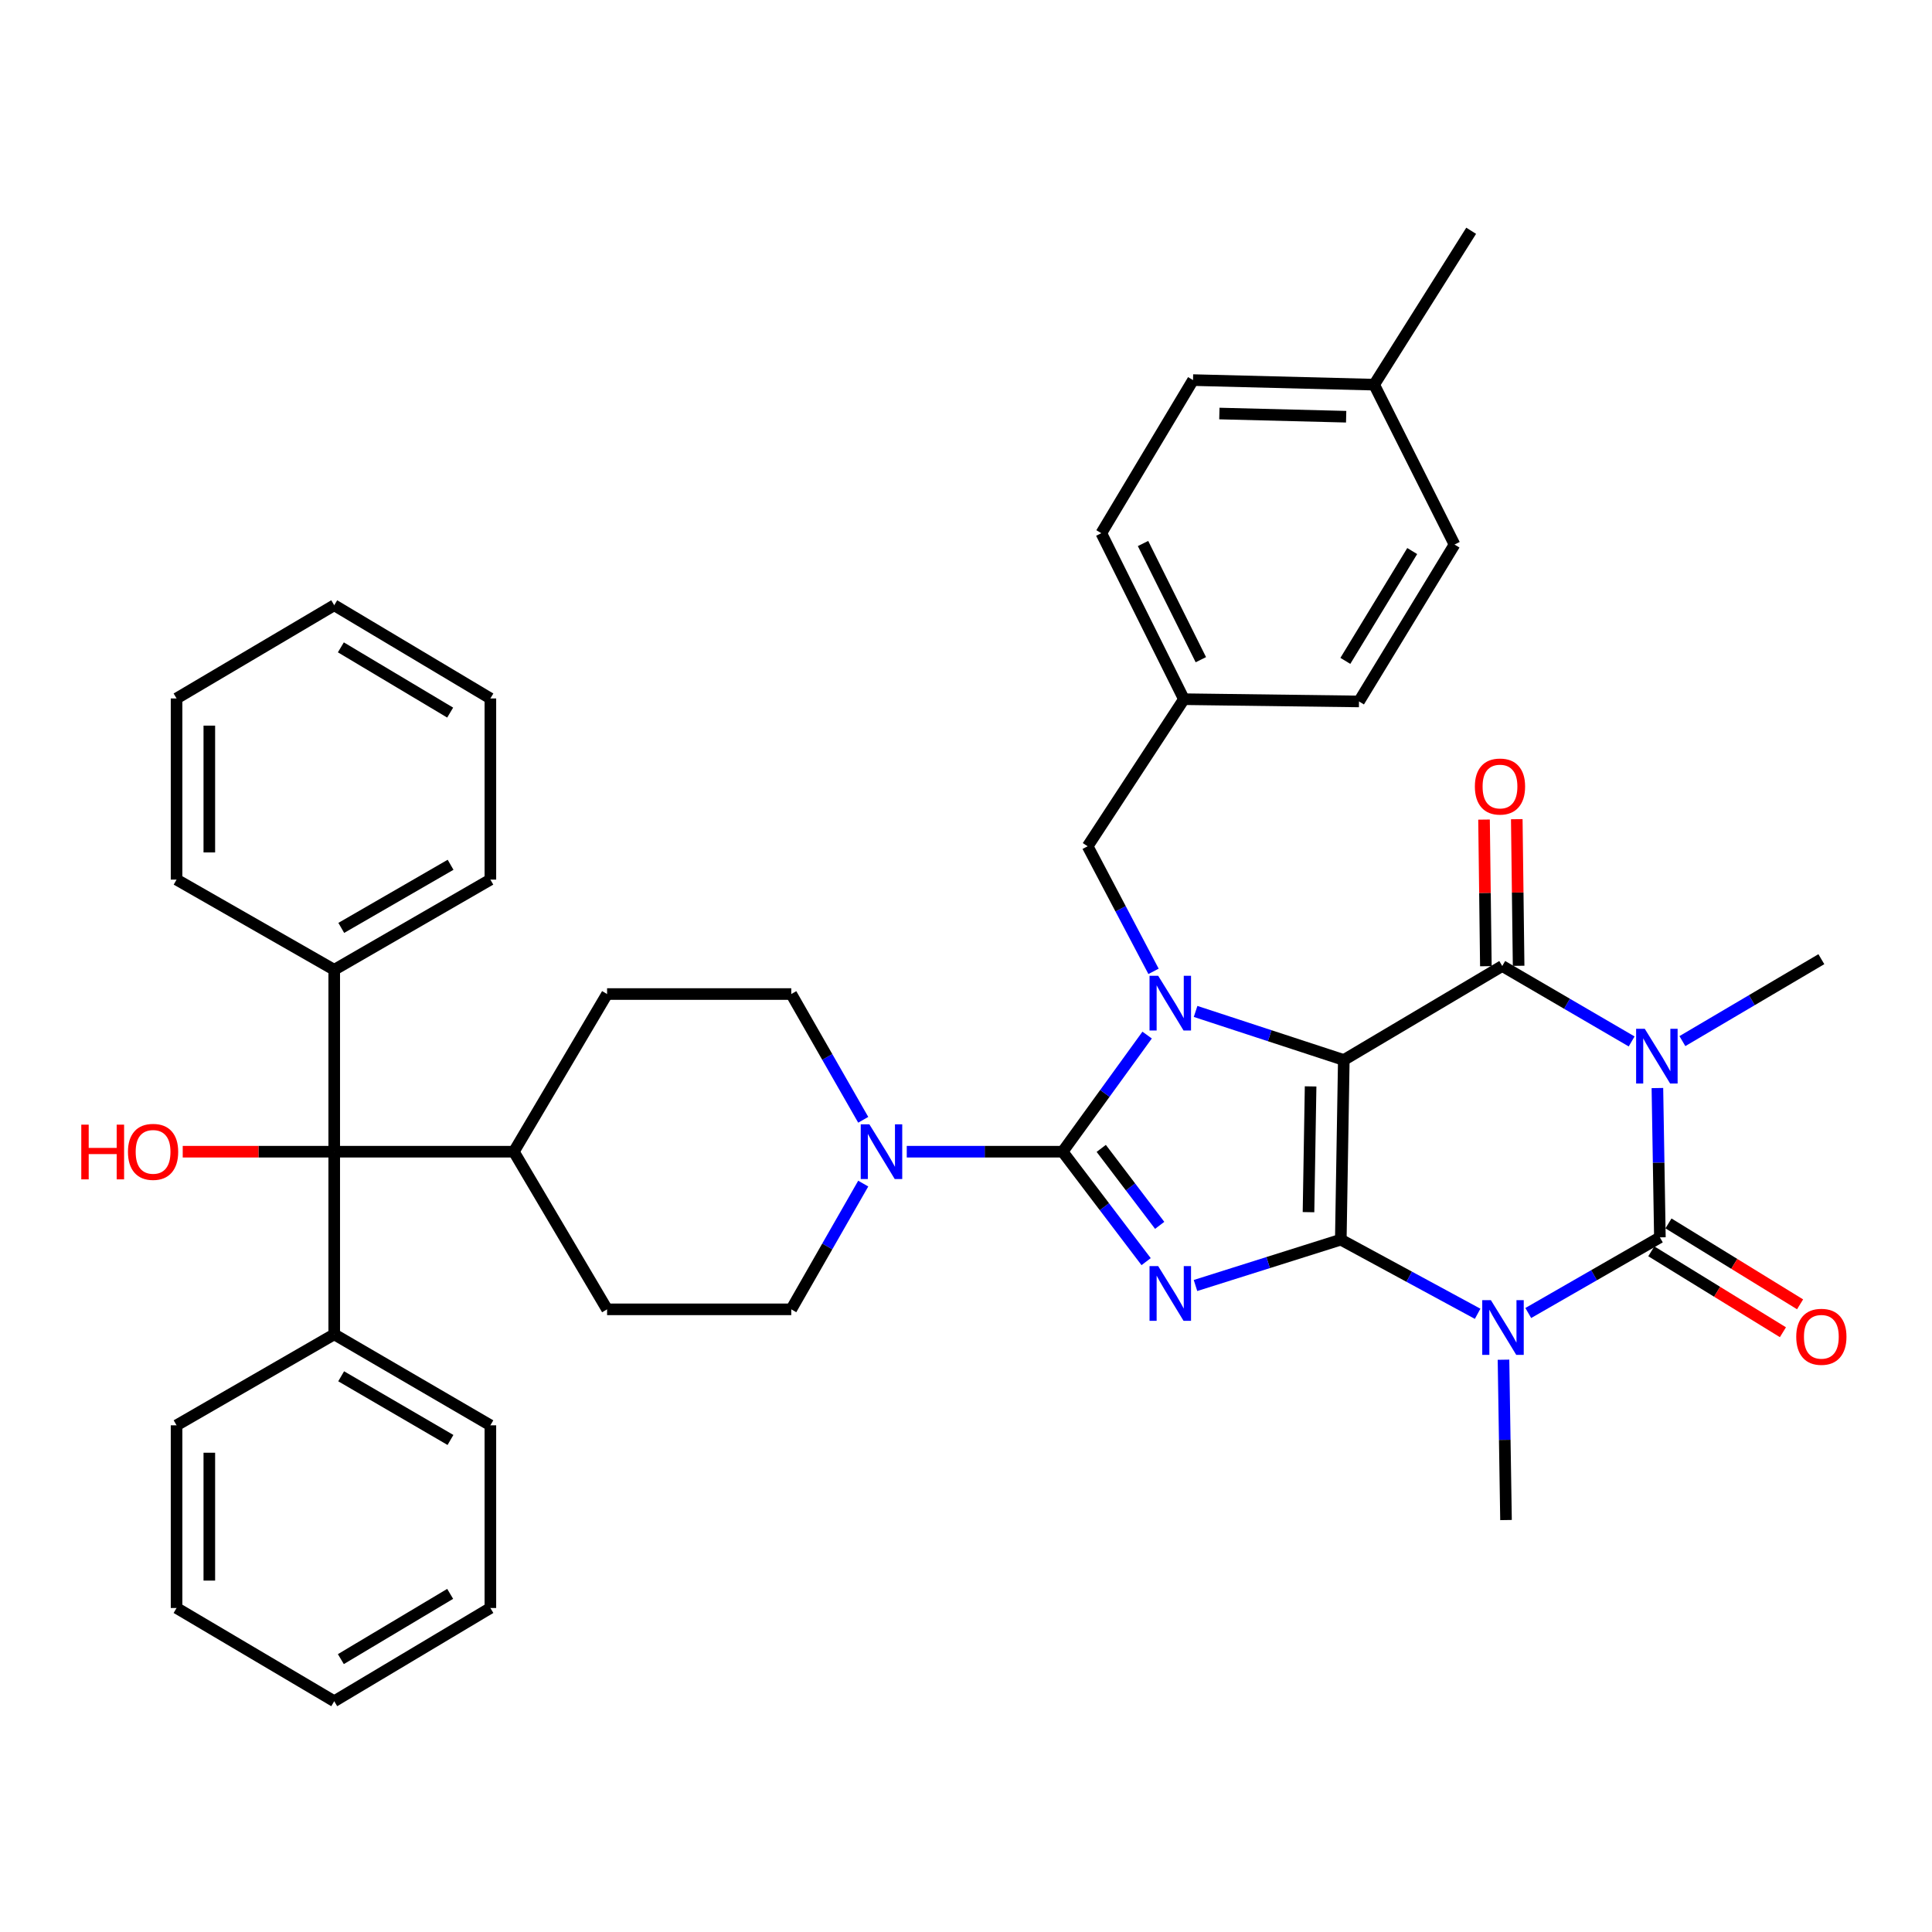 <?xml version='1.0' encoding='iso-8859-1'?>
<svg version='1.1' baseProfile='full'
              xmlns='http://www.w3.org/2000/svg'
                      xmlns:rdkit='http://www.rdkit.org/xml'
                      xmlns:xlink='http://www.w3.org/1999/xlink'
                  xml:space='preserve'
width='1000px' height='1000px' viewBox='0 0 1000 1000'>
<!-- END OF HEADER -->
<rect style='opacity:1.0;fill:#FFFFFF;stroke:none' width='1000' height='1000' x='0' y='0'> </rect>
<path class='bond-0' d='M 693.996,641.643 L 695.55,548.652' style='fill:none;fill-rule:evenodd;stroke:#000000;stroke-width:6px;stroke-linecap:butt;stroke-linejoin:miter;stroke-opacity:1' />
<path class='bond-0' d='M 677.279,627.411 L 678.367,562.318' style='fill:none;fill-rule:evenodd;stroke:#000000;stroke-width:6px;stroke-linecap:butt;stroke-linejoin:miter;stroke-opacity:1' />
<path class='bond-1' d='M 693.996,641.643 L 656.391,653.508' style='fill:none;fill-rule:evenodd;stroke:#000000;stroke-width:6px;stroke-linecap:butt;stroke-linejoin:miter;stroke-opacity:1' />
<path class='bond-1' d='M 656.391,653.508 L 618.786,665.373' style='fill:none;fill-rule:evenodd;stroke:#0000FF;stroke-width:6px;stroke-linecap:butt;stroke-linejoin:miter;stroke-opacity:1' />
<path class='bond-2' d='M 693.996,641.643 L 729.407,660.831' style='fill:none;fill-rule:evenodd;stroke:#000000;stroke-width:6px;stroke-linecap:butt;stroke-linejoin:miter;stroke-opacity:1' />
<path class='bond-2' d='M 729.407,660.831 L 764.819,680.018' style='fill:none;fill-rule:evenodd;stroke:#0000FF;stroke-width:6px;stroke-linecap:butt;stroke-linejoin:miter;stroke-opacity:1' />
<path class='bond-4' d='M 695.55,548.652 L 657.193,536.084' style='fill:none;fill-rule:evenodd;stroke:#000000;stroke-width:6px;stroke-linecap:butt;stroke-linejoin:miter;stroke-opacity:1' />
<path class='bond-4' d='M 657.193,536.084 L 618.836,523.515' style='fill:none;fill-rule:evenodd;stroke:#0000FF;stroke-width:6px;stroke-linecap:butt;stroke-linejoin:miter;stroke-opacity:1' />
<path class='bond-7' d='M 695.55,548.652 L 777.56,500' style='fill:none;fill-rule:evenodd;stroke:#000000;stroke-width:6px;stroke-linecap:butt;stroke-linejoin:miter;stroke-opacity:1' />
<path class='bond-3' d='M 593.232,653.028 L 571.624,624.573' style='fill:none;fill-rule:evenodd;stroke:#0000FF;stroke-width:6px;stroke-linecap:butt;stroke-linejoin:miter;stroke-opacity:1' />
<path class='bond-3' d='M 571.624,624.573 L 550.017,596.118' style='fill:none;fill-rule:evenodd;stroke:#000000;stroke-width:6px;stroke-linecap:butt;stroke-linejoin:miter;stroke-opacity:1' />
<path class='bond-3' d='M 600.25,634.24 L 585.125,614.321' style='fill:none;fill-rule:evenodd;stroke:#0000FF;stroke-width:6px;stroke-linecap:butt;stroke-linejoin:miter;stroke-opacity:1' />
<path class='bond-3' d='M 585.125,614.321 L 570,594.403' style='fill:none;fill-rule:evenodd;stroke:#000000;stroke-width:6px;stroke-linecap:butt;stroke-linejoin:miter;stroke-opacity:1' />
<path class='bond-6' d='M 791.028,679.612 L 825.092,660.035' style='fill:none;fill-rule:evenodd;stroke:#0000FF;stroke-width:6px;stroke-linecap:butt;stroke-linejoin:miter;stroke-opacity:1' />
<path class='bond-6' d='M 825.092,660.035 L 859.155,640.457' style='fill:none;fill-rule:evenodd;stroke:#000000;stroke-width:6px;stroke-linecap:butt;stroke-linejoin:miter;stroke-opacity:1' />
<path class='bond-18' d='M 778.207,703.782 L 778.858,745.277' style='fill:none;fill-rule:evenodd;stroke:#0000FF;stroke-width:6px;stroke-linecap:butt;stroke-linejoin:miter;stroke-opacity:1' />
<path class='bond-18' d='M 778.858,745.277 L 779.509,786.771' style='fill:none;fill-rule:evenodd;stroke:#000000;stroke-width:6px;stroke-linecap:butt;stroke-linejoin:miter;stroke-opacity:1' />
<path class='bond-8' d='M 550.017,596.118 L 509.678,596.118' style='fill:none;fill-rule:evenodd;stroke:#000000;stroke-width:6px;stroke-linecap:butt;stroke-linejoin:miter;stroke-opacity:1' />
<path class='bond-8' d='M 509.678,596.118 L 469.338,596.118' style='fill:none;fill-rule:evenodd;stroke:#0000FF;stroke-width:6px;stroke-linecap:butt;stroke-linejoin:miter;stroke-opacity:1' />
<path class='bond-41' d='M 550.017,596.118 L 571.885,565.937' style='fill:none;fill-rule:evenodd;stroke:#000000;stroke-width:6px;stroke-linecap:butt;stroke-linejoin:miter;stroke-opacity:1' />
<path class='bond-41' d='M 571.885,565.937 L 593.753,535.756' style='fill:none;fill-rule:evenodd;stroke:#0000FF;stroke-width:6px;stroke-linecap:butt;stroke-linejoin:miter;stroke-opacity:1' />
<path class='bond-10' d='M 597.067,502.767 L 580.017,470.394' style='fill:none;fill-rule:evenodd;stroke:#0000FF;stroke-width:6px;stroke-linecap:butt;stroke-linejoin:miter;stroke-opacity:1' />
<path class='bond-10' d='M 580.017,470.394 L 562.967,438.022' style='fill:none;fill-rule:evenodd;stroke:#000000;stroke-width:6px;stroke-linecap:butt;stroke-linejoin:miter;stroke-opacity:1' />
<path class='bond-5' d='M 857.867,563.17 L 858.511,601.813' style='fill:none;fill-rule:evenodd;stroke:#0000FF;stroke-width:6px;stroke-linecap:butt;stroke-linejoin:miter;stroke-opacity:1' />
<path class='bond-5' d='M 858.511,601.813 L 859.155,640.457' style='fill:none;fill-rule:evenodd;stroke:#000000;stroke-width:6px;stroke-linecap:butt;stroke-linejoin:miter;stroke-opacity:1' />
<path class='bond-19' d='M 870.803,538.876 L 906.766,517.672' style='fill:none;fill-rule:evenodd;stroke:#0000FF;stroke-width:6px;stroke-linecap:butt;stroke-linejoin:miter;stroke-opacity:1' />
<path class='bond-19' d='M 906.766,517.672 L 942.729,496.468' style='fill:none;fill-rule:evenodd;stroke:#000000;stroke-width:6px;stroke-linecap:butt;stroke-linejoin:miter;stroke-opacity:1' />
<path class='bond-40' d='M 844.536,539.052 L 811.048,519.526' style='fill:none;fill-rule:evenodd;stroke:#0000FF;stroke-width:6px;stroke-linecap:butt;stroke-linejoin:miter;stroke-opacity:1' />
<path class='bond-40' d='M 811.048,519.526 L 777.56,500' style='fill:none;fill-rule:evenodd;stroke:#000000;stroke-width:6px;stroke-linecap:butt;stroke-linejoin:miter;stroke-opacity:1' />
<path class='bond-11' d='M 854.716,647.677 L 888.776,668.618' style='fill:none;fill-rule:evenodd;stroke:#000000;stroke-width:6px;stroke-linecap:butt;stroke-linejoin:miter;stroke-opacity:1' />
<path class='bond-11' d='M 888.776,668.618 L 922.837,689.56' style='fill:none;fill-rule:evenodd;stroke:#FF0000;stroke-width:6px;stroke-linecap:butt;stroke-linejoin:miter;stroke-opacity:1' />
<path class='bond-11' d='M 863.595,633.236 L 897.655,654.177' style='fill:none;fill-rule:evenodd;stroke:#000000;stroke-width:6px;stroke-linecap:butt;stroke-linejoin:miter;stroke-opacity:1' />
<path class='bond-11' d='M 897.655,654.177 L 931.715,675.119' style='fill:none;fill-rule:evenodd;stroke:#FF0000;stroke-width:6px;stroke-linecap:butt;stroke-linejoin:miter;stroke-opacity:1' />
<path class='bond-12' d='M 786.035,499.894 L 785.559,461.95' style='fill:none;fill-rule:evenodd;stroke:#000000;stroke-width:6px;stroke-linecap:butt;stroke-linejoin:miter;stroke-opacity:1' />
<path class='bond-12' d='M 785.559,461.95 L 785.082,424.006' style='fill:none;fill-rule:evenodd;stroke:#FF0000;stroke-width:6px;stroke-linecap:butt;stroke-linejoin:miter;stroke-opacity:1' />
<path class='bond-12' d='M 769.085,500.106 L 768.608,462.163' style='fill:none;fill-rule:evenodd;stroke:#000000;stroke-width:6px;stroke-linecap:butt;stroke-linejoin:miter;stroke-opacity:1' />
<path class='bond-12' d='M 768.608,462.163 L 768.131,424.219' style='fill:none;fill-rule:evenodd;stroke:#FF0000;stroke-width:6px;stroke-linecap:butt;stroke-linejoin:miter;stroke-opacity:1' />
<path class='bond-14' d='M 446.807,579.607 L 428.184,547.06' style='fill:none;fill-rule:evenodd;stroke:#0000FF;stroke-width:6px;stroke-linecap:butt;stroke-linejoin:miter;stroke-opacity:1' />
<path class='bond-14' d='M 428.184,547.06 L 409.561,514.513' style='fill:none;fill-rule:evenodd;stroke:#000000;stroke-width:6px;stroke-linecap:butt;stroke-linejoin:miter;stroke-opacity:1' />
<path class='bond-15' d='M 446.806,612.628 L 428.183,645.171' style='fill:none;fill-rule:evenodd;stroke:#0000FF;stroke-width:6px;stroke-linecap:butt;stroke-linejoin:miter;stroke-opacity:1' />
<path class='bond-15' d='M 428.183,645.171 L 409.561,677.713' style='fill:none;fill-rule:evenodd;stroke:#000000;stroke-width:6px;stroke-linecap:butt;stroke-linejoin:miter;stroke-opacity:1' />
<path class='bond-9' d='M 172.996,596.118 L 265.968,596.118' style='fill:none;fill-rule:evenodd;stroke:#000000;stroke-width:6px;stroke-linecap:butt;stroke-linejoin:miter;stroke-opacity:1' />
<path class='bond-16' d='M 172.996,596.118 L 172.996,690.653' style='fill:none;fill-rule:evenodd;stroke:#000000;stroke-width:6px;stroke-linecap:butt;stroke-linejoin:miter;stroke-opacity:1' />
<path class='bond-17' d='M 172.996,596.118 L 172.996,501.959' style='fill:none;fill-rule:evenodd;stroke:#000000;stroke-width:6px;stroke-linecap:butt;stroke-linejoin:miter;stroke-opacity:1' />
<path class='bond-23' d='M 172.996,596.118 L 133.786,596.118' style='fill:none;fill-rule:evenodd;stroke:#000000;stroke-width:6px;stroke-linecap:butt;stroke-linejoin:miter;stroke-opacity:1' />
<path class='bond-23' d='M 133.786,596.118 L 94.576,596.118' style='fill:none;fill-rule:evenodd;stroke:#FF0000;stroke-width:6px;stroke-linecap:butt;stroke-linejoin:miter;stroke-opacity:1' />
<path class='bond-22' d='M 562.967,438.022 L 612.796,361.898' style='fill:none;fill-rule:evenodd;stroke:#000000;stroke-width:6px;stroke-linecap:butt;stroke-linejoin:miter;stroke-opacity:1' />
<path class='bond-13' d='M 265.968,596.118 L 314.224,677.713' style='fill:none;fill-rule:evenodd;stroke:#000000;stroke-width:6px;stroke-linecap:butt;stroke-linejoin:miter;stroke-opacity:1' />
<path class='bond-42' d='M 265.968,596.118 L 314.224,514.513' style='fill:none;fill-rule:evenodd;stroke:#000000;stroke-width:6px;stroke-linecap:butt;stroke-linejoin:miter;stroke-opacity:1' />
<path class='bond-21' d='M 409.561,514.513 L 314.224,514.513' style='fill:none;fill-rule:evenodd;stroke:#000000;stroke-width:6px;stroke-linecap:butt;stroke-linejoin:miter;stroke-opacity:1' />
<path class='bond-20' d='M 409.561,677.713 L 314.224,677.713' style='fill:none;fill-rule:evenodd;stroke:#000000;stroke-width:6px;stroke-linecap:butt;stroke-linejoin:miter;stroke-opacity:1' />
<path class='bond-29' d='M 172.996,690.653 L 253.819,737.742' style='fill:none;fill-rule:evenodd;stroke:#000000;stroke-width:6px;stroke-linecap:butt;stroke-linejoin:miter;stroke-opacity:1' />
<path class='bond-29' d='M 176.585,712.364 L 233.162,745.326' style='fill:none;fill-rule:evenodd;stroke:#000000;stroke-width:6px;stroke-linecap:butt;stroke-linejoin:miter;stroke-opacity:1' />
<path class='bond-30' d='M 172.996,690.653 L 91.391,737.742' style='fill:none;fill-rule:evenodd;stroke:#000000;stroke-width:6px;stroke-linecap:butt;stroke-linejoin:miter;stroke-opacity:1' />
<path class='bond-31' d='M 172.996,501.959 L 253.819,455.284' style='fill:none;fill-rule:evenodd;stroke:#000000;stroke-width:6px;stroke-linecap:butt;stroke-linejoin:miter;stroke-opacity:1' />
<path class='bond-31' d='M 176.642,480.278 L 233.218,447.606' style='fill:none;fill-rule:evenodd;stroke:#000000;stroke-width:6px;stroke-linecap:butt;stroke-linejoin:miter;stroke-opacity:1' />
<path class='bond-32' d='M 172.996,501.959 L 91.391,455.284' style='fill:none;fill-rule:evenodd;stroke:#000000;stroke-width:6px;stroke-linecap:butt;stroke-linejoin:miter;stroke-opacity:1' />
<path class='bond-25' d='M 612.796,361.898 L 703.414,363.066' style='fill:none;fill-rule:evenodd;stroke:#000000;stroke-width:6px;stroke-linecap:butt;stroke-linejoin:miter;stroke-opacity:1' />
<path class='bond-26' d='M 612.796,361.898 L 570.039,275.98' style='fill:none;fill-rule:evenodd;stroke:#000000;stroke-width:6px;stroke-linecap:butt;stroke-linejoin:miter;stroke-opacity:1' />
<path class='bond-26' d='M 621.559,341.458 L 591.629,281.315' style='fill:none;fill-rule:evenodd;stroke:#000000;stroke-width:6px;stroke-linecap:butt;stroke-linejoin:miter;stroke-opacity:1' />
<path class='bond-24' d='M 711.259,199.102 L 617.505,196.738' style='fill:none;fill-rule:evenodd;stroke:#000000;stroke-width:6px;stroke-linecap:butt;stroke-linejoin:miter;stroke-opacity:1' />
<path class='bond-24' d='M 696.768,215.694 L 631.141,214.04' style='fill:none;fill-rule:evenodd;stroke:#000000;stroke-width:6px;stroke-linecap:butt;stroke-linejoin:miter;stroke-opacity:1' />
<path class='bond-33' d='M 711.259,199.102 L 761.474,119.447' style='fill:none;fill-rule:evenodd;stroke:#000000;stroke-width:6px;stroke-linecap:butt;stroke-linejoin:miter;stroke-opacity:1' />
<path class='bond-43' d='M 711.259,199.102 L 752.857,281.856' style='fill:none;fill-rule:evenodd;stroke:#000000;stroke-width:6px;stroke-linecap:butt;stroke-linejoin:miter;stroke-opacity:1' />
<path class='bond-28' d='M 703.414,363.066 L 752.857,281.856' style='fill:none;fill-rule:evenodd;stroke:#000000;stroke-width:6px;stroke-linecap:butt;stroke-linejoin:miter;stroke-opacity:1' />
<path class='bond-28' d='M 696.351,342.069 L 730.961,285.222' style='fill:none;fill-rule:evenodd;stroke:#000000;stroke-width:6px;stroke-linecap:butt;stroke-linejoin:miter;stroke-opacity:1' />
<path class='bond-27' d='M 570.039,275.98 L 617.505,196.738' style='fill:none;fill-rule:evenodd;stroke:#000000;stroke-width:6px;stroke-linecap:butt;stroke-linejoin:miter;stroke-opacity:1' />
<path class='bond-36' d='M 253.819,737.742 L 253.819,832.297' style='fill:none;fill-rule:evenodd;stroke:#000000;stroke-width:6px;stroke-linecap:butt;stroke-linejoin:miter;stroke-opacity:1' />
<path class='bond-37' d='M 91.391,737.742 L 91.391,832.297' style='fill:none;fill-rule:evenodd;stroke:#000000;stroke-width:6px;stroke-linecap:butt;stroke-linejoin:miter;stroke-opacity:1' />
<path class='bond-37' d='M 108.343,751.925 L 108.343,818.113' style='fill:none;fill-rule:evenodd;stroke:#000000;stroke-width:6px;stroke-linecap:butt;stroke-linejoin:miter;stroke-opacity:1' />
<path class='bond-34' d='M 253.819,455.284 L 253.819,361.521' style='fill:none;fill-rule:evenodd;stroke:#000000;stroke-width:6px;stroke-linecap:butt;stroke-linejoin:miter;stroke-opacity:1' />
<path class='bond-35' d='M 91.391,455.284 L 91.391,361.521' style='fill:none;fill-rule:evenodd;stroke:#000000;stroke-width:6px;stroke-linecap:butt;stroke-linejoin:miter;stroke-opacity:1' />
<path class='bond-35' d='M 108.343,441.22 L 108.343,375.586' style='fill:none;fill-rule:evenodd;stroke:#000000;stroke-width:6px;stroke-linecap:butt;stroke-linejoin:miter;stroke-opacity:1' />
<path class='bond-44' d='M 253.819,361.521 L 172.996,313.274' style='fill:none;fill-rule:evenodd;stroke:#000000;stroke-width:6px;stroke-linecap:butt;stroke-linejoin:miter;stroke-opacity:1' />
<path class='bond-44' d='M 233.006,368.84 L 176.43,335.067' style='fill:none;fill-rule:evenodd;stroke:#000000;stroke-width:6px;stroke-linecap:butt;stroke-linejoin:miter;stroke-opacity:1' />
<path class='bond-38' d='M 91.391,361.521 L 172.996,313.274' style='fill:none;fill-rule:evenodd;stroke:#000000;stroke-width:6px;stroke-linecap:butt;stroke-linejoin:miter;stroke-opacity:1' />
<path class='bond-45' d='M 253.819,832.297 L 172.996,880.553' style='fill:none;fill-rule:evenodd;stroke:#000000;stroke-width:6px;stroke-linecap:butt;stroke-linejoin:miter;stroke-opacity:1' />
<path class='bond-45' d='M 233.005,824.98 L 176.429,858.76' style='fill:none;fill-rule:evenodd;stroke:#000000;stroke-width:6px;stroke-linecap:butt;stroke-linejoin:miter;stroke-opacity:1' />
<path class='bond-39' d='M 91.391,832.297 L 172.996,880.553' style='fill:none;fill-rule:evenodd;stroke:#000000;stroke-width:6px;stroke-linecap:butt;stroke-linejoin:miter;stroke-opacity:1' />
<path  class='atom-2' d='M 599.473 655.332
L 608.753 670.332
Q 609.673 671.812, 611.153 674.492
Q 612.633 677.172, 612.713 677.332
L 612.713 655.332
L 616.473 655.332
L 616.473 683.652
L 612.593 683.652
L 602.633 667.252
Q 601.473 665.332, 600.233 663.132
Q 599.033 660.932, 598.673 660.252
L 598.673 683.652
L 594.993 683.652
L 594.993 655.332
L 599.473 655.332
' fill='#0000FF'/>
<path  class='atom-3' d='M 771.686 672.971
L 780.966 687.971
Q 781.886 689.451, 783.366 692.131
Q 784.846 694.811, 784.926 694.971
L 784.926 672.971
L 788.686 672.971
L 788.686 701.291
L 784.806 701.291
L 774.846 684.891
Q 773.686 682.971, 772.446 680.771
Q 771.246 678.571, 770.886 677.891
L 770.886 701.291
L 767.206 701.291
L 767.206 672.971
L 771.686 672.971
' fill='#0000FF'/>
<path  class='atom-5' d='M 599.473 505.062
L 608.753 520.062
Q 609.673 521.542, 611.153 524.222
Q 612.633 526.902, 612.713 527.062
L 612.713 505.062
L 616.473 505.062
L 616.473 533.382
L 612.593 533.382
L 602.633 516.982
Q 601.473 515.062, 600.233 512.862
Q 599.033 510.662, 598.673 509.982
L 598.673 533.382
L 594.993 533.382
L 594.993 505.062
L 599.473 505.062
' fill='#0000FF'/>
<path  class='atom-6' d='M 851.332 532.505
L 860.612 547.505
Q 861.532 548.985, 863.012 551.665
Q 864.492 554.345, 864.572 554.505
L 864.572 532.505
L 868.332 532.505
L 868.332 560.825
L 864.452 560.825
L 854.492 544.425
Q 853.332 542.505, 852.092 540.305
Q 850.892 538.105, 850.532 537.425
L 850.532 560.825
L 846.852 560.825
L 846.852 532.505
L 851.332 532.505
' fill='#0000FF'/>
<path  class='atom-9' d='M 449.994 581.958
L 459.274 596.958
Q 460.194 598.438, 461.674 601.118
Q 463.154 603.798, 463.234 603.958
L 463.234 581.958
L 466.994 581.958
L 466.994 610.278
L 463.114 610.278
L 453.154 593.878
Q 451.994 591.958, 450.754 589.758
Q 449.554 587.558, 449.194 586.878
L 449.194 610.278
L 445.514 610.278
L 445.514 581.958
L 449.994 581.958
' fill='#0000FF'/>
<path  class='atom-12' d='M 929.729 691.92
Q 929.729 685.12, 933.089 681.32
Q 936.449 677.52, 942.729 677.52
Q 949.009 677.52, 952.369 681.32
Q 955.729 685.12, 955.729 691.92
Q 955.729 698.8, 952.329 702.72
Q 948.929 706.6, 942.729 706.6
Q 936.489 706.6, 933.089 702.72
Q 929.729 698.84, 929.729 691.92
M 942.729 703.4
Q 947.049 703.4, 949.369 700.52
Q 951.729 697.6, 951.729 691.92
Q 951.729 686.36, 949.369 683.56
Q 947.049 680.72, 942.729 680.72
Q 938.409 680.72, 936.049 683.52
Q 933.729 686.32, 933.729 691.92
Q 933.729 697.64, 936.049 700.52
Q 938.409 703.4, 942.729 703.4
' fill='#FF0000'/>
<path  class='atom-13' d='M 763.392 407.108
Q 763.392 400.308, 766.752 396.508
Q 770.112 392.708, 776.392 392.708
Q 782.672 392.708, 786.032 396.508
Q 789.392 400.308, 789.392 407.108
Q 789.392 413.988, 785.992 417.908
Q 782.592 421.788, 776.392 421.788
Q 770.152 421.788, 766.752 417.908
Q 763.392 414.028, 763.392 407.108
M 776.392 418.588
Q 780.712 418.588, 783.032 415.708
Q 785.392 412.788, 785.392 407.108
Q 785.392 401.548, 783.032 398.748
Q 780.712 395.908, 776.392 395.908
Q 772.072 395.908, 769.712 398.708
Q 767.392 401.508, 767.392 407.108
Q 767.392 412.828, 769.712 415.708
Q 772.072 418.588, 776.392 418.588
' fill='#FF0000'/>
<path  class='atom-24' d='M 42.072 582.118
L 45.912 582.118
L 45.912 594.158
L 60.392 594.158
L 60.392 582.118
L 64.232 582.118
L 64.232 610.438
L 60.392 610.438
L 60.392 597.358
L 45.912 597.358
L 45.912 610.438
L 42.072 610.438
L 42.072 582.118
' fill='#FF0000'/>
<path  class='atom-24' d='M 66.232 596.198
Q 66.232 589.398, 69.592 585.598
Q 72.952 581.798, 79.232 581.798
Q 85.512 581.798, 88.872 585.598
Q 92.232 589.398, 92.232 596.198
Q 92.232 603.078, 88.832 606.998
Q 85.432 610.878, 79.232 610.878
Q 72.992 610.878, 69.592 606.998
Q 66.232 603.118, 66.232 596.198
M 79.232 607.678
Q 83.552 607.678, 85.872 604.798
Q 88.232 601.878, 88.232 596.198
Q 88.232 590.638, 85.872 587.838
Q 83.552 584.998, 79.232 584.998
Q 74.912 584.998, 72.552 587.798
Q 70.232 590.598, 70.232 596.198
Q 70.232 601.918, 72.552 604.798
Q 74.912 607.678, 79.232 607.678
' fill='#FF0000'/>
</svg>
